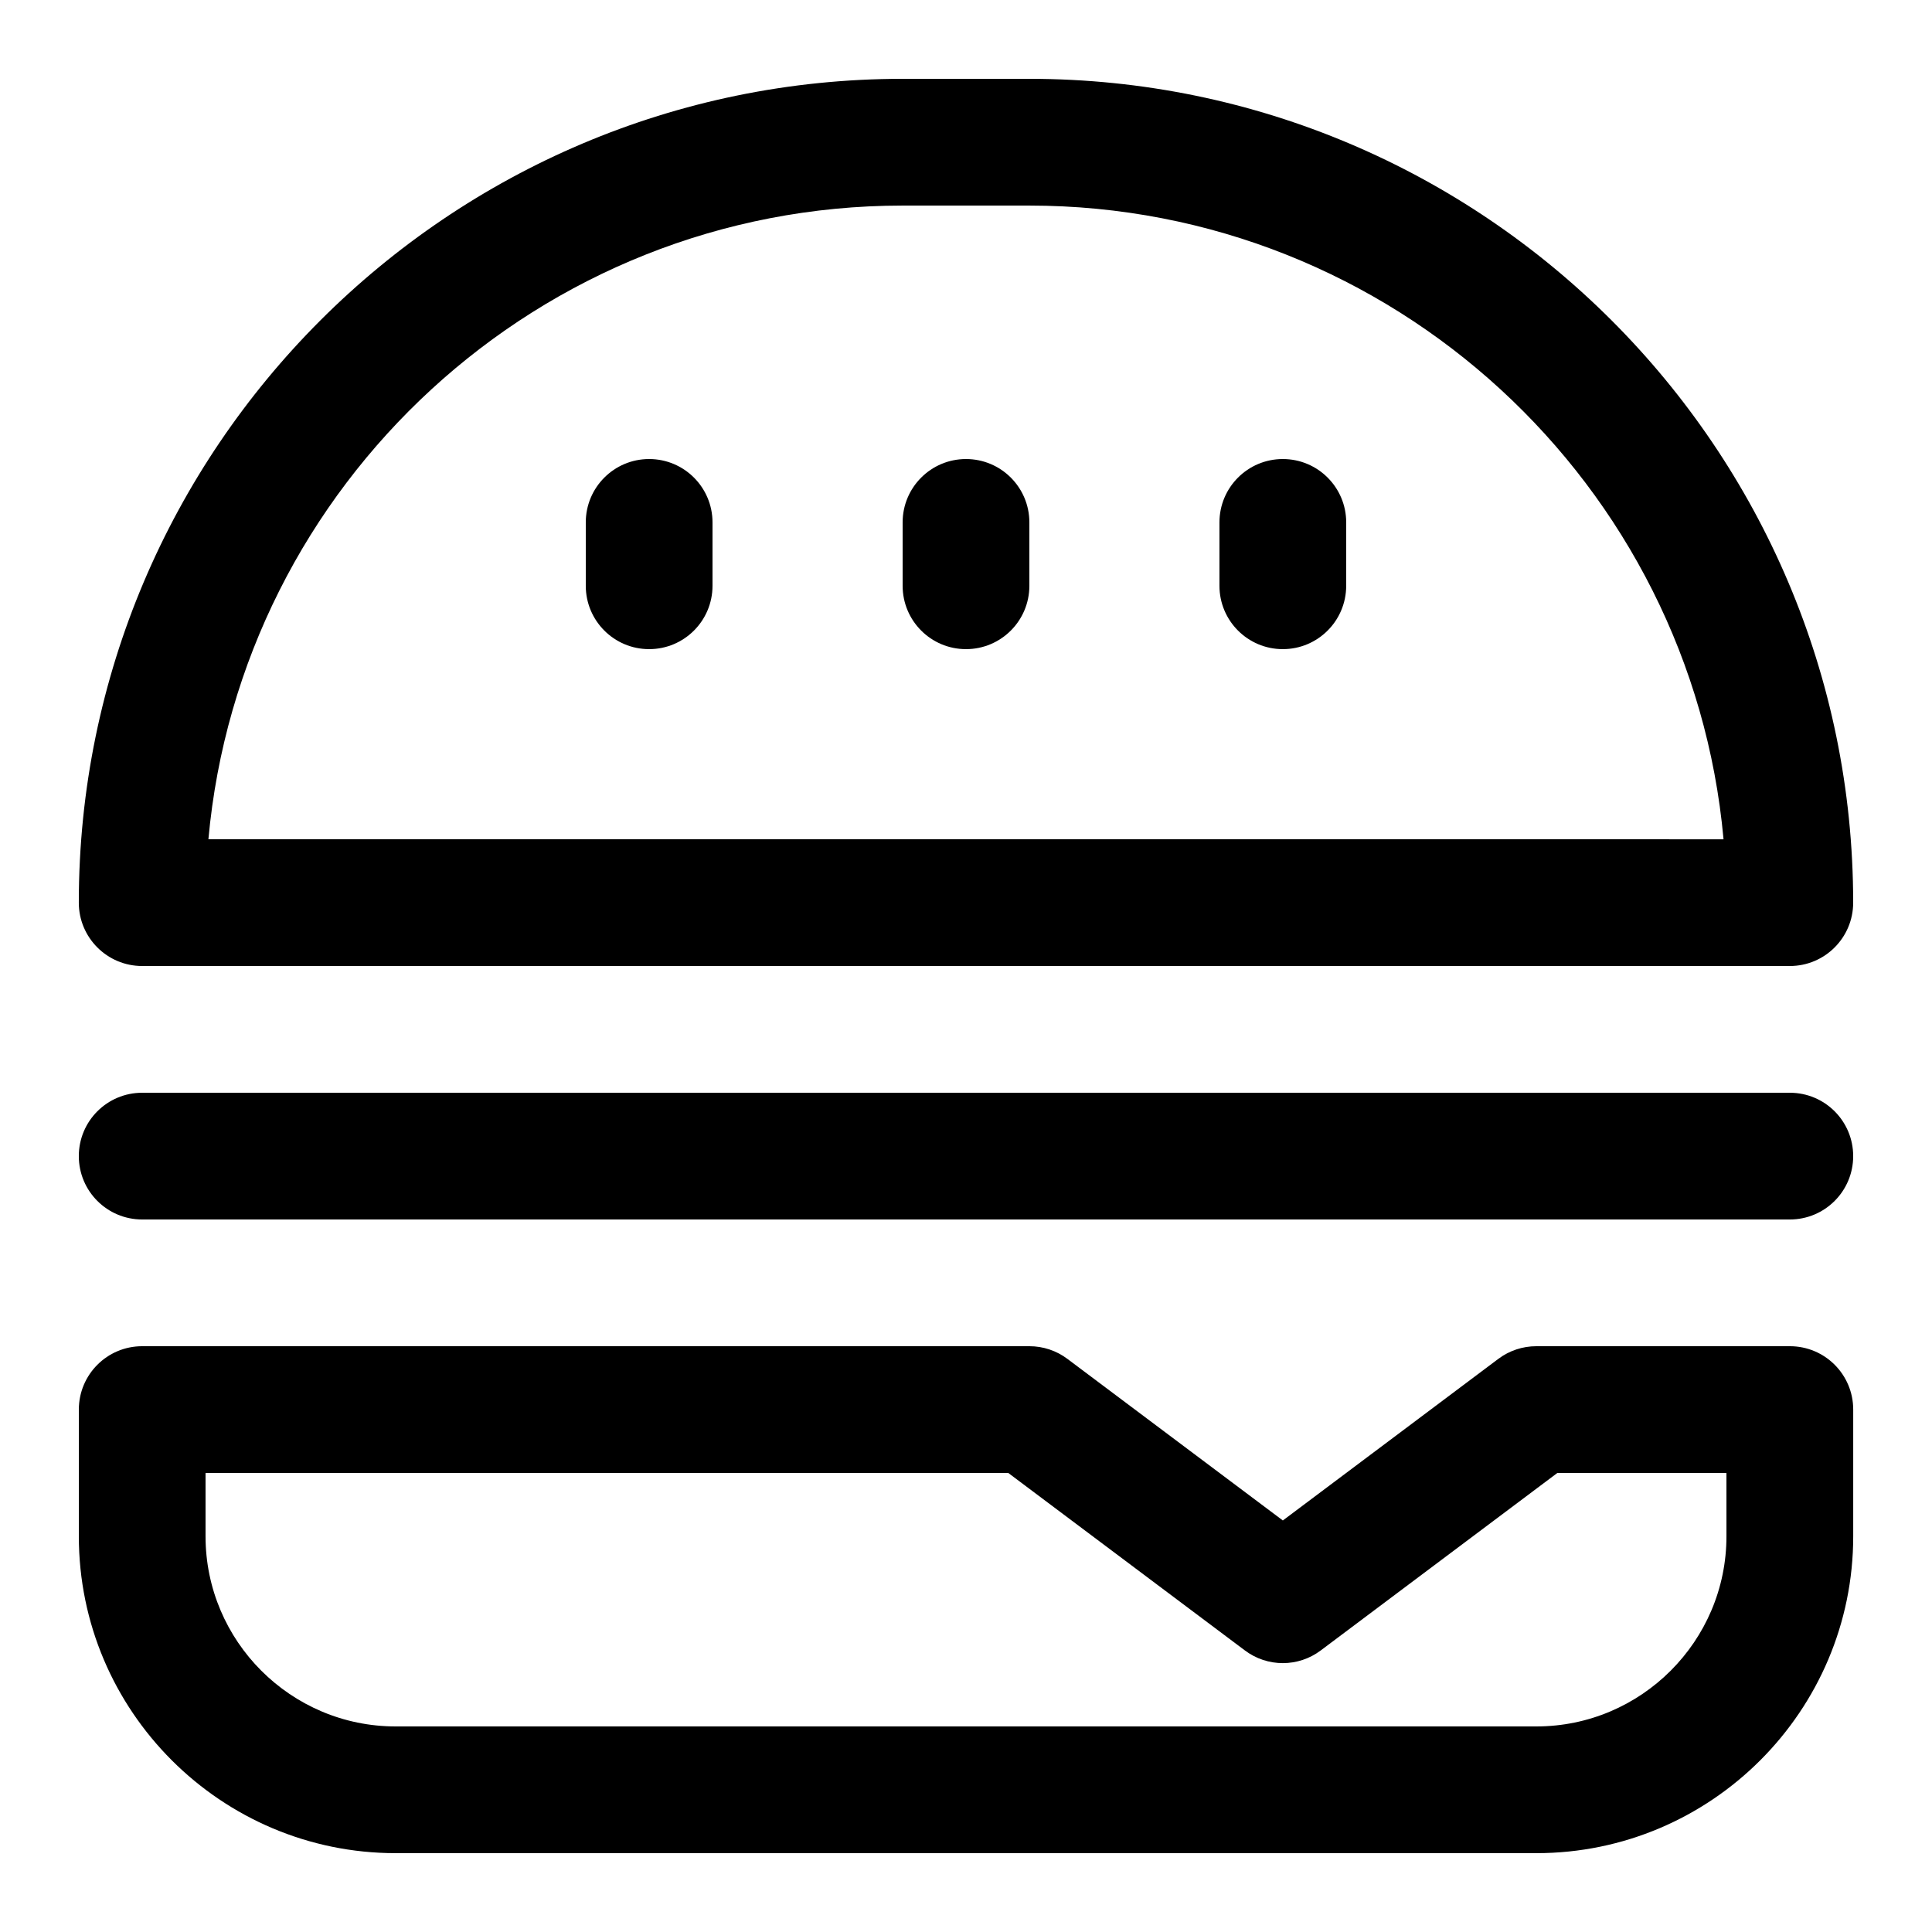 <?xml version="1.0" encoding="UTF-8"?>
<!-- Uploaded to: ICON Repo, www.iconrepo.com, Generator: ICON Repo Mixer Tools -->
<svg fill="#000000" width="800px" height="800px" version="1.1" viewBox="144 144 512 512" xmlns="http://www.w3.org/2000/svg">
 <g>
  <path d="m416.79 164.89h-33.586c-120.38 0-218.32 97.941-218.32 218.32 0 9.27 7.508 16.793 16.793 16.793h436.64c9.285 0 16.793-7.523 16.793-16.793 0-120.38-97.941-218.32-218.32-218.32zm-217.56 201.52c8.516-94.027 87.762-167.93 183.97-167.93h33.586c96.211 0 175.46 73.91 183.97 167.94z"/>
  <path d="m618.32 500.76h-67.176c-3.644 0-7.172 1.176-10.078 3.359l-57.098 42.82-57.098-42.824c-2.902-2.18-6.43-3.356-10.074-3.356h-235.11c-9.285 0-16.793 7.508-16.793 16.793v33.586c0 46.301 37.668 83.969 83.969 83.969h302.29c46.301 0 83.969-37.668 83.969-83.969v-33.586c0-9.289-7.508-16.793-16.793-16.793zm-16.793 50.379c0 27.777-22.605 50.383-50.383 50.383h-302.29c-27.777 0-50.383-22.605-50.383-50.383v-16.793h212.73l62.691 47.023c5.961 4.5 14.176 4.5 20.137 0l62.691-47.023h44.805z"/>
  <path d="m618.32 433.59h-436.64c-9.285 0-16.793 7.508-16.793 16.793s7.508 16.793 16.793 16.793h436.64c9.285 0 16.793-7.508 16.793-16.793s-7.508-16.793-16.793-16.793z"/>
  <path d="m316.03 265.65c-9.289 0-16.793 7.523-16.793 16.793v16.793c0 9.27 7.508 16.793 16.793 16.793s16.793-7.523 16.793-16.793v-16.793c0-9.27-7.508-16.793-16.793-16.793z"/>
  <path d="m400 265.65c-9.285 0-16.793 7.523-16.793 16.793v16.793c0 9.27 7.508 16.793 16.793 16.793s16.793-7.523 16.793-16.793v-16.793c0-9.27-7.508-16.793-16.793-16.793z"/>
  <path d="m483.96 265.65c-9.285 0-16.793 7.523-16.793 16.793v16.793c0 9.27 7.508 16.793 16.793 16.793s16.793-7.523 16.793-16.793l0.004-16.793c0-9.27-7.508-16.793-16.797-16.793z"/>
 </g>
</svg>